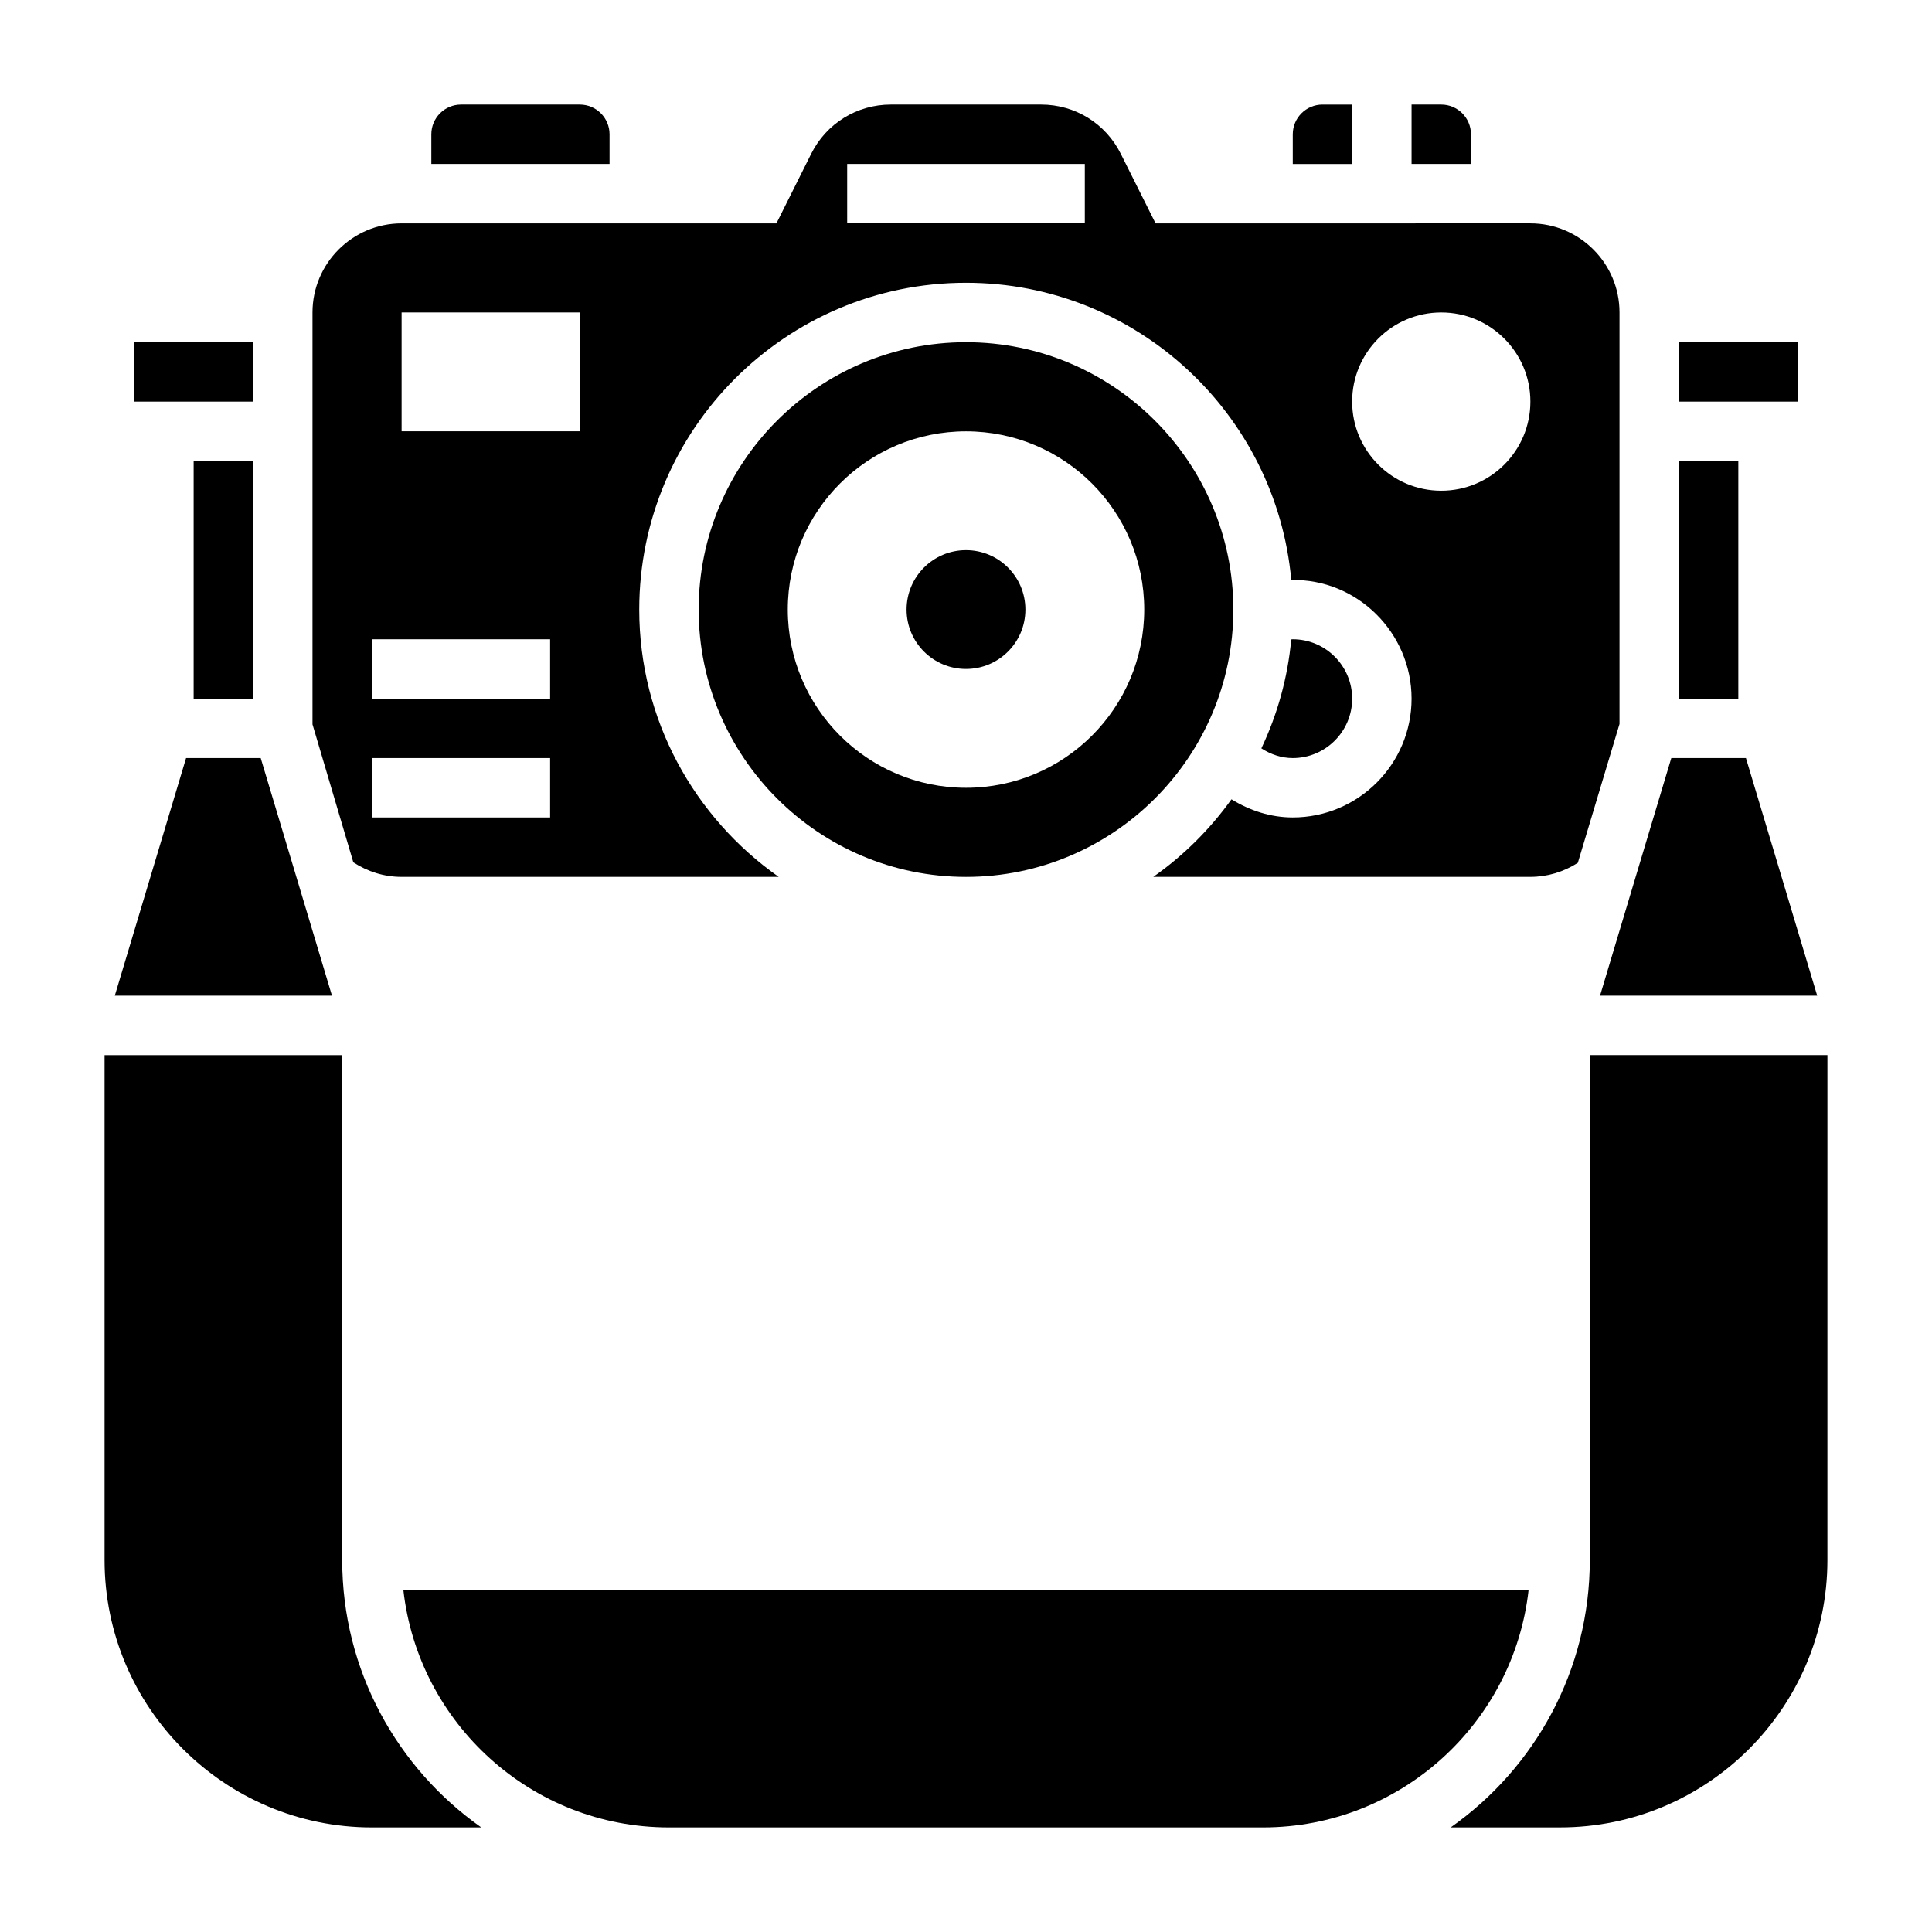 <?xml version="1.0" encoding="UTF-8"?>
<!-- Uploaded to: ICON Repo, www.svgrepo.com, Generator: ICON Repo Mixer Tools -->
<svg fill="#000000" width="800px" height="800px" version="1.1" viewBox="144 144 512 512" xmlns="http://www.w3.org/2000/svg">
 <g>
  <path d="m502.34 171.71h-7.871c-4.344 0-7.871 3.535-7.871 7.871v7.871h15.742z"/>
  <path d="m305.54 179.58c0-4.336-3.527-7.871-7.871-7.871h-31.488c-4.344 0-7.871 3.535-7.871 7.871v7.871h47.23z"/>
  <path d="m250.43 376.38h99.934c-22.309-15.68-36.957-41.566-36.957-70.848 0-47.742 38.848-86.594 86.594-86.594 45.105 0 82.223 34.684 86.199 78.773 17.387-0.398 31.879 13.914 31.879 31.434 0 17.367-14.121 31.488-31.488 31.488-5.824 0-11.359-1.801-16.238-4.809-5.707 7.961-12.707 14.918-20.719 20.555h99.934c4.527 0 8.809-1.324 12.57-3.715l11.047-36.805v-109.05c0-13.02-10.598-23.617-23.617-23.617l-99.328 0.004-9.219-18.438c-4.031-8.055-12.113-13.051-21.121-13.051h-39.809c-9.004 0-17.09 5-21.121 13.051l-9.211 18.438h-99.328c-13.02 0-23.617 10.598-23.617 23.617v109.14l10.824 36.574c3.812 2.477 8.172 3.856 12.793 3.856zm275.52-149.57c13.043 0 23.617 10.57 23.617 23.617 0 13.043-10.57 23.617-23.617 23.617-13.043 0-23.617-10.57-23.617-23.617 0.004-13.043 10.574-23.617 23.617-23.617zm-157.44-39.359h62.977v15.742h-62.977zm-118.08 39.359h47.23v31.488h-47.23zm-7.871 86.594h47.23v15.742h-47.23zm0 31.488h47.23v15.742h-47.23z"/>
  <path d="m533.82 179.58c0-4.336-3.527-7.871-7.871-7.871h-7.871v15.742h15.742z"/>
  <path d="m588.93 234.69h31.488v15.742h-31.488z"/>
  <path d="m625.58 407.87-18.891-62.977h-19.777l-18.891 62.977z"/>
  <path d="m588.93 266.18h15.742v62.977h-15.742z"/>
  <path d="m234.69 557.44v-133.82h-62.977v133.82c0 39.062 31.781 70.848 70.848 70.848h28.984c-22.27-15.68-36.855-41.594-36.855-70.848z"/>
  <path d="m549.1 565.31h-298.21c3.93 35.367 33.977 62.977 70.383 62.977h157.44c36.406 0 66.457-27.609 70.383-62.977z"/>
  <path d="m195.32 266.18h15.742v62.977h-15.742z"/>
  <path d="m213.09 344.89h-19.773l-18.895 62.977h57.559z"/>
  <path d="m179.58 234.69h31.488v15.742h-31.488z"/>
  <path d="m502.34 329.15c0-8.684-7.062-15.742-15.742-15.742-0.133 0-0.27 0.031-0.402 0.039-0.938 10.258-3.707 19.965-7.918 28.875 2.492 1.613 5.34 2.574 8.316 2.574 8.684 0 15.746-7.062 15.746-15.746z"/>
  <path d="m470.85 305.54c0-39.062-31.781-70.848-70.848-70.848-39.07 0-70.848 31.789-70.848 70.848 0 39.062 31.781 70.848 70.848 70.848s70.848-31.789 70.848-70.848zm-70.848 47.23c-26.086 0-47.23-21.145-47.23-47.23 0-26.086 21.145-47.23 47.23-47.23s47.23 21.145 47.23 47.23c0 26.086-21.145 47.23-47.23 47.23z"/>
  <path d="m565.31 423.61v133.82c0 29.254-14.586 55.168-36.855 70.848l28.98 0.004c39.07 0 70.848-31.789 70.848-70.848l0.004-133.83z"/>
  <path d="m415.74 305.54c0 8.695-7.047 15.742-15.742 15.742s-15.746-7.047-15.746-15.742c0-8.695 7.051-15.746 15.746-15.746s15.742 7.051 15.742 15.746"/>
 </g>
</svg>
